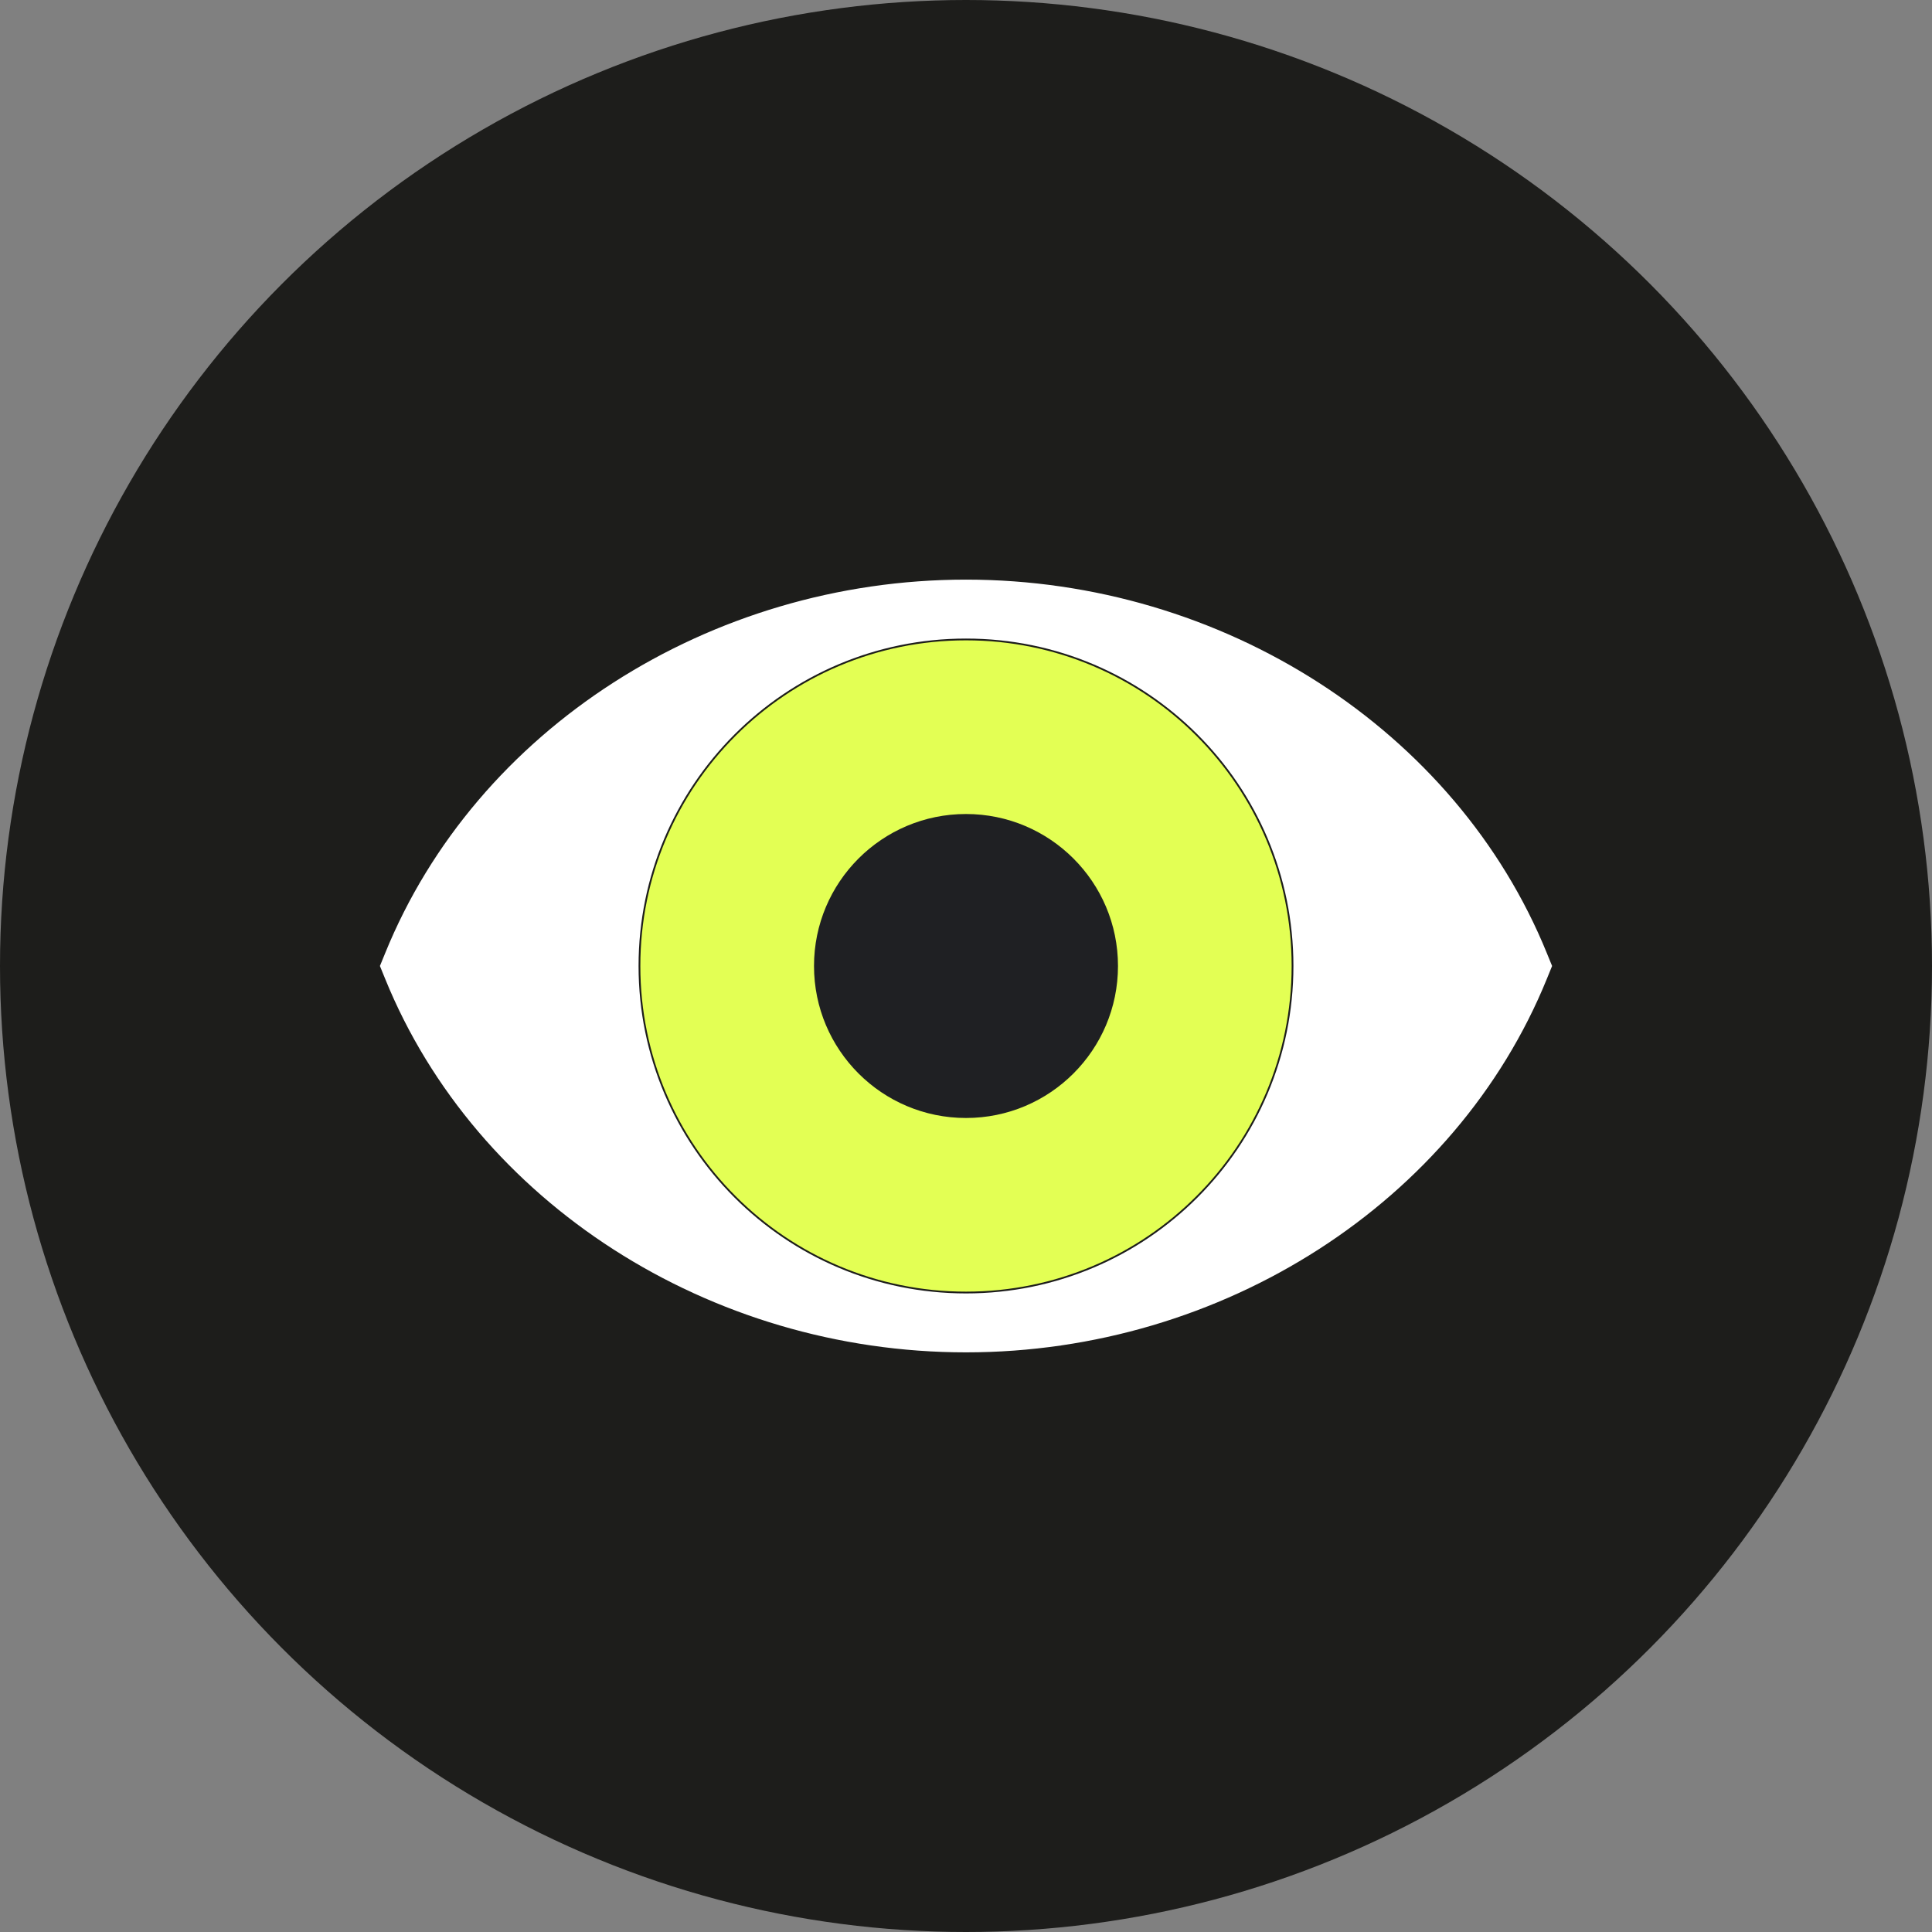 <svg xmlns="http://www.w3.org/2000/svg" version="1.1" xmlns:xlink="http://www.w3.org/1999/xlink" width="1089.62" height="1089.62"><rect width="100%" height="100%" fill="#808080" stroke="none"/><svg id="SvgjsSvg1002" data-name="Calque 1" xmlns="http://www.w3.org/2000/svg" viewBox="0 0 1089.62 1089.62">
  <defs>
    <style>
      .cls-1 {
        fill: #1f2023;
      }

      .cls-2 {
        fill: #fff;
        stroke: #1d1d1b;
      }

      .cls-2, .cls-3 {
        stroke-miterlimit: 10;
      }

      .cls-4 {
        fill: #1d1d1b;
      }

      .cls-3 {
        fill: #e3ff54;
        stroke: #1d1d1b;
      }
    </style>
  </defs>
  <circle class="cls-4" cx="544.81" cy="544.81" r="544.81"></circle>
  <path class="cls-2" d="M872.85,537.34c-51.3-126.18-183.13-210.94-328.04-210.94s-276.76,84.77-328.03,210.94l-3.05,7.46,3.05,7.48c51.28,126.16,183.11,210.93,328.03,210.93s276.74-84.77,328.04-210.93l3.05-7.48-3.05-7.46Z"></path>
  <path class="cls-3" d="M544.79,360.64c-101.71,0-184.16,82.47-184.15,184.18,0,101.71,82.46,184.16,184.18,184.15,101.71,0,184.15-82.47,184.15-184.18,0-101.71-82.45-184.15-184.15-184.15h-.02Z"></path>
  <path class="cls-1" d="M544.79,459.09c-47.34,0-85.71,38.39-85.7,85.74,0,47.34,38.39,85.71,85.73,85.7,47.34,0,85.71-38.39,85.71-85.72,0-47.34-38.39-85.72-85.74-85.72Z"></path>
</svg><style>@media (prefers-color-scheme: light) { :root { filter: none; } }
@media (prefers-color-scheme: dark) { :root { filter: none; } }
</style></svg>